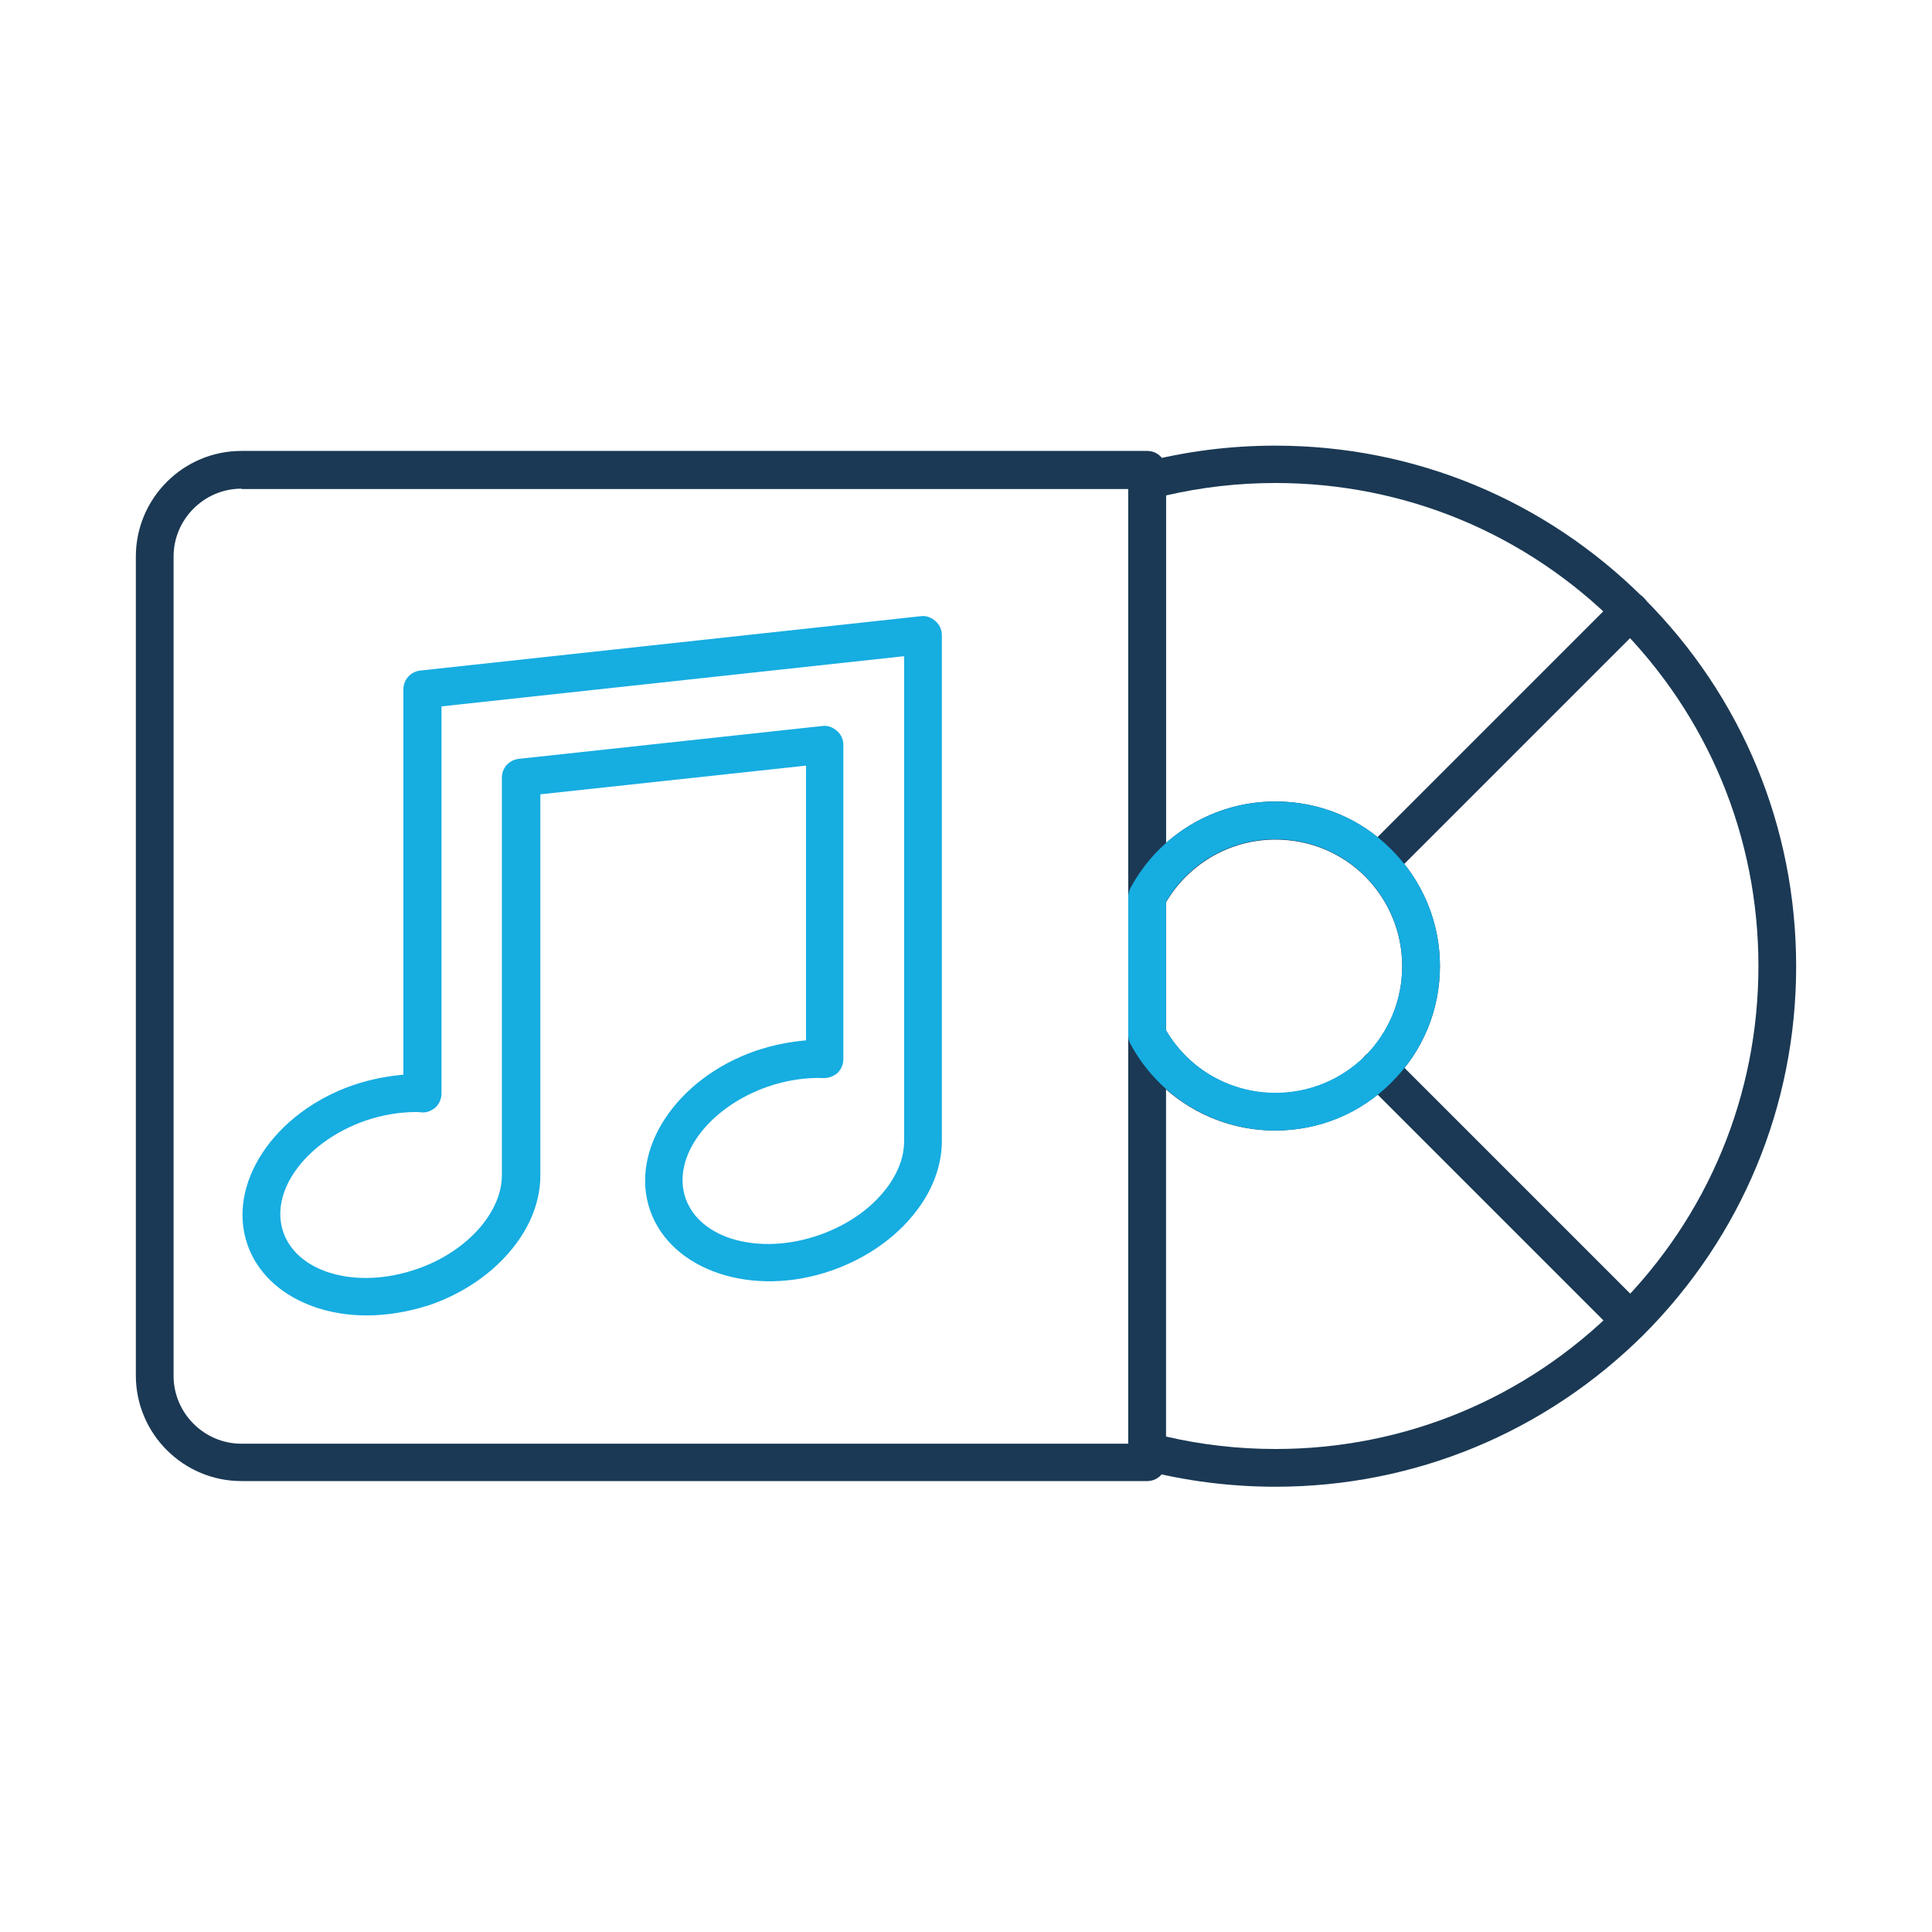 <?xml version="1.0" ?>
<svg width="800px" height="800px" viewBox="0 0 512 512" version="1.1" xml:space="preserve" xmlns="http://www.w3.org/2000/svg" xmlns:xlink="http://www.w3.org/1999/xlink">
<style type="text/css">
	.st0{fill:#16ADE1;}
	.st1{fill:#1B3954;}
</style>
<g id="Layer_1"/>
<g id="Layer_2">
<g>
<g>
<path class="st0" d="M97.2,348.6c-14.8,0-27.5-7-31.6-18.7c-5.6-16,6.9-35,27.9-42.3c4.4-1.5,8.9-2.4,13.4-2.8V182.7     c0-2.6,1.9-4.7,4.5-5l132.6-14.4c1.4-0.2,2.8,0.3,3.9,1.3c1.1,0.9,1.7,2.3,1.7,3.7v134.1c0,5.7-1.9,11.5-5.5,16.8     c-5.3,7.8-13.7,14-23.7,17.5c-20.9,7.3-42.5,0.1-48.1-15.9c-5.6-16,6.9-35,27.9-42.3c4.4-1.5,8.9-2.4,13.4-2.8v-72.8l-70.4,7.6     v101c0,5.7-1.9,11.5-5.5,16.8c-5.3,7.8-13.7,14-23.7,17.5C108.1,347.7,102.5,348.6,97.2,348.6z M110.2,294.7     c-4.4,0-9,0.8-13.4,2.3c-15.7,5.5-25.5,18.7-21.7,29.6c3.8,10.8,19.6,15.2,35.4,9.7c7.9-2.7,14.7-7.7,18.7-13.6     c2.5-3.7,3.8-7.5,3.8-11.2V206.1c0-2.6,1.9-4.7,4.5-5l80.4-8.7c1.4-0.2,2.8,0.3,3.9,1.3c1.1,0.9,1.7,2.3,1.7,3.7v83.3     c0,1.4-0.6,2.7-1.5,3.6c-1,0.9-2.3,1.4-3.7,1.4c-4.8-0.2-10,0.6-14.9,2.3c-15.7,5.5-25.5,18.7-21.7,29.6     c3.8,10.8,19.6,15.2,35.4,9.7c8-2.8,14.6-7.6,18.7-13.6c2.5-3.7,3.8-7.5,3.8-11.2V173.9l-122.6,13.3v102.6c0,1.4-0.6,2.7-1.5,3.6     c-1,0.9-2.3,1.5-3.7,1.4C111.2,294.7,110.7,294.7,110.2,294.7z"/>
</g>
<g>
<path class="st1" d="M338,394c-11.9,0-23.8-1.5-35.3-4.5c-2.2-0.6-3.7-2.6-3.7-4.8V274.3c0-2.3,1.6-4.3,3.8-4.8     c2.2-0.6,4.5,0.5,5.6,2.5c5.9,10.9,17.2,17.7,29.6,17.7c9,0,17.4-3.5,23.8-9.8c6.3-6.4,9.8-14.8,9.8-23.8s-3.5-17.4-9.8-23.8     c-6.3-6.3-14.8-9.8-23.8-9.8c-12.4,0-23.7,6.8-29.6,17.7c-1.1,2-3.4,3-5.6,2.5c-2.2-0.6-3.8-2.6-3.8-4.8V127.4     c0-2.3,1.5-4.3,3.7-4.8c11.5-3,23.3-4.5,35.3-4.5c36.9,0,71.5,14.4,97.6,40.4c26.1,26.1,40.4,60.7,40.4,97.6     s-14.4,71.5-40.4,97.6C409.5,379.6,374.9,394,338,394z M309,380.7c9.5,2.2,19.2,3.3,29,3.3c34.2,0,66.3-13.3,90.5-37.5     c24.2-24.2,37.5-56.3,37.5-90.5s-13.3-66.3-37.5-90.5C404.3,141.3,372.2,128,338,128c-9.8,0-19.5,1.1-29,3.3v92.1     c7.9-7,18.1-11,29-11c11.7,0,22.6,4.5,30.8,12.8c8.2,8.2,12.8,19.2,12.8,30.8s-4.5,22.6-12.8,30.8c-8.2,8.2-19.2,12.8-30.9,12.8     c-10.9,0-21.1-4-29-11V380.7z"/>
</g>
<g>
<path class="st1" d="M304,392.5H64c-15.4,0-28-12.5-28-28V147.5c0-15.4,12.5-28,28-28h240c2.8,0,5,2.2,5,5v263     C309,390.3,306.8,392.5,304,392.5z M64,129.5c-9.9,0-18,8.1-18,18v217.1c0,9.9,8.1,18,18,18h235v-253H64z"/>
</g>
<g>
<path class="st1" d="M432,355c-1.3,0-2.6-0.5-3.5-1.5l-66.7-66.7c-2-2-2-5.1,0-7.1c2-2,5.1-2,7.1,0l66.7,66.7c2,2,2,5.1,0,7.1     C434.6,354.6,433.3,355,432,355z"/>
</g>
<g>
<path class="st1" d="M365.3,233.7c-1.3,0-2.6-0.5-3.5-1.5c-2-2-2-5.1,0-7.1l66.7-66.7c2-2,5.1-2,7.1,0c2,2,2,5.1,0,7.1     l-66.7,66.7C367.9,233.2,366.6,233.7,365.3,233.7z"/>
</g>
<g>
<path class="st0" d="M338,299.6c-16,0-30.8-8.8-38.4-22.9c-0.4-0.7-0.6-1.5-0.6-2.4v-36.6c0-0.8,0.2-1.6,0.6-2.4     c7.6-14.1,22.3-22.9,38.4-22.9c11.7,0,22.6,4.5,30.8,12.8c8.2,8.2,12.8,19.2,12.8,30.8s-4.5,22.6-12.8,30.8     C360.6,295.1,349.7,299.6,338,299.6z M309,273c6,10.3,17,16.6,29,16.6c9,0,17.4-3.5,23.8-9.8c6.3-6.4,9.8-14.8,9.8-23.8     s-3.5-17.4-9.8-23.8c-6.3-6.3-14.8-9.8-23.8-9.8c-12,0-23,6.3-29,16.6V273z"/>
</g>
</g>
</g>
</svg>